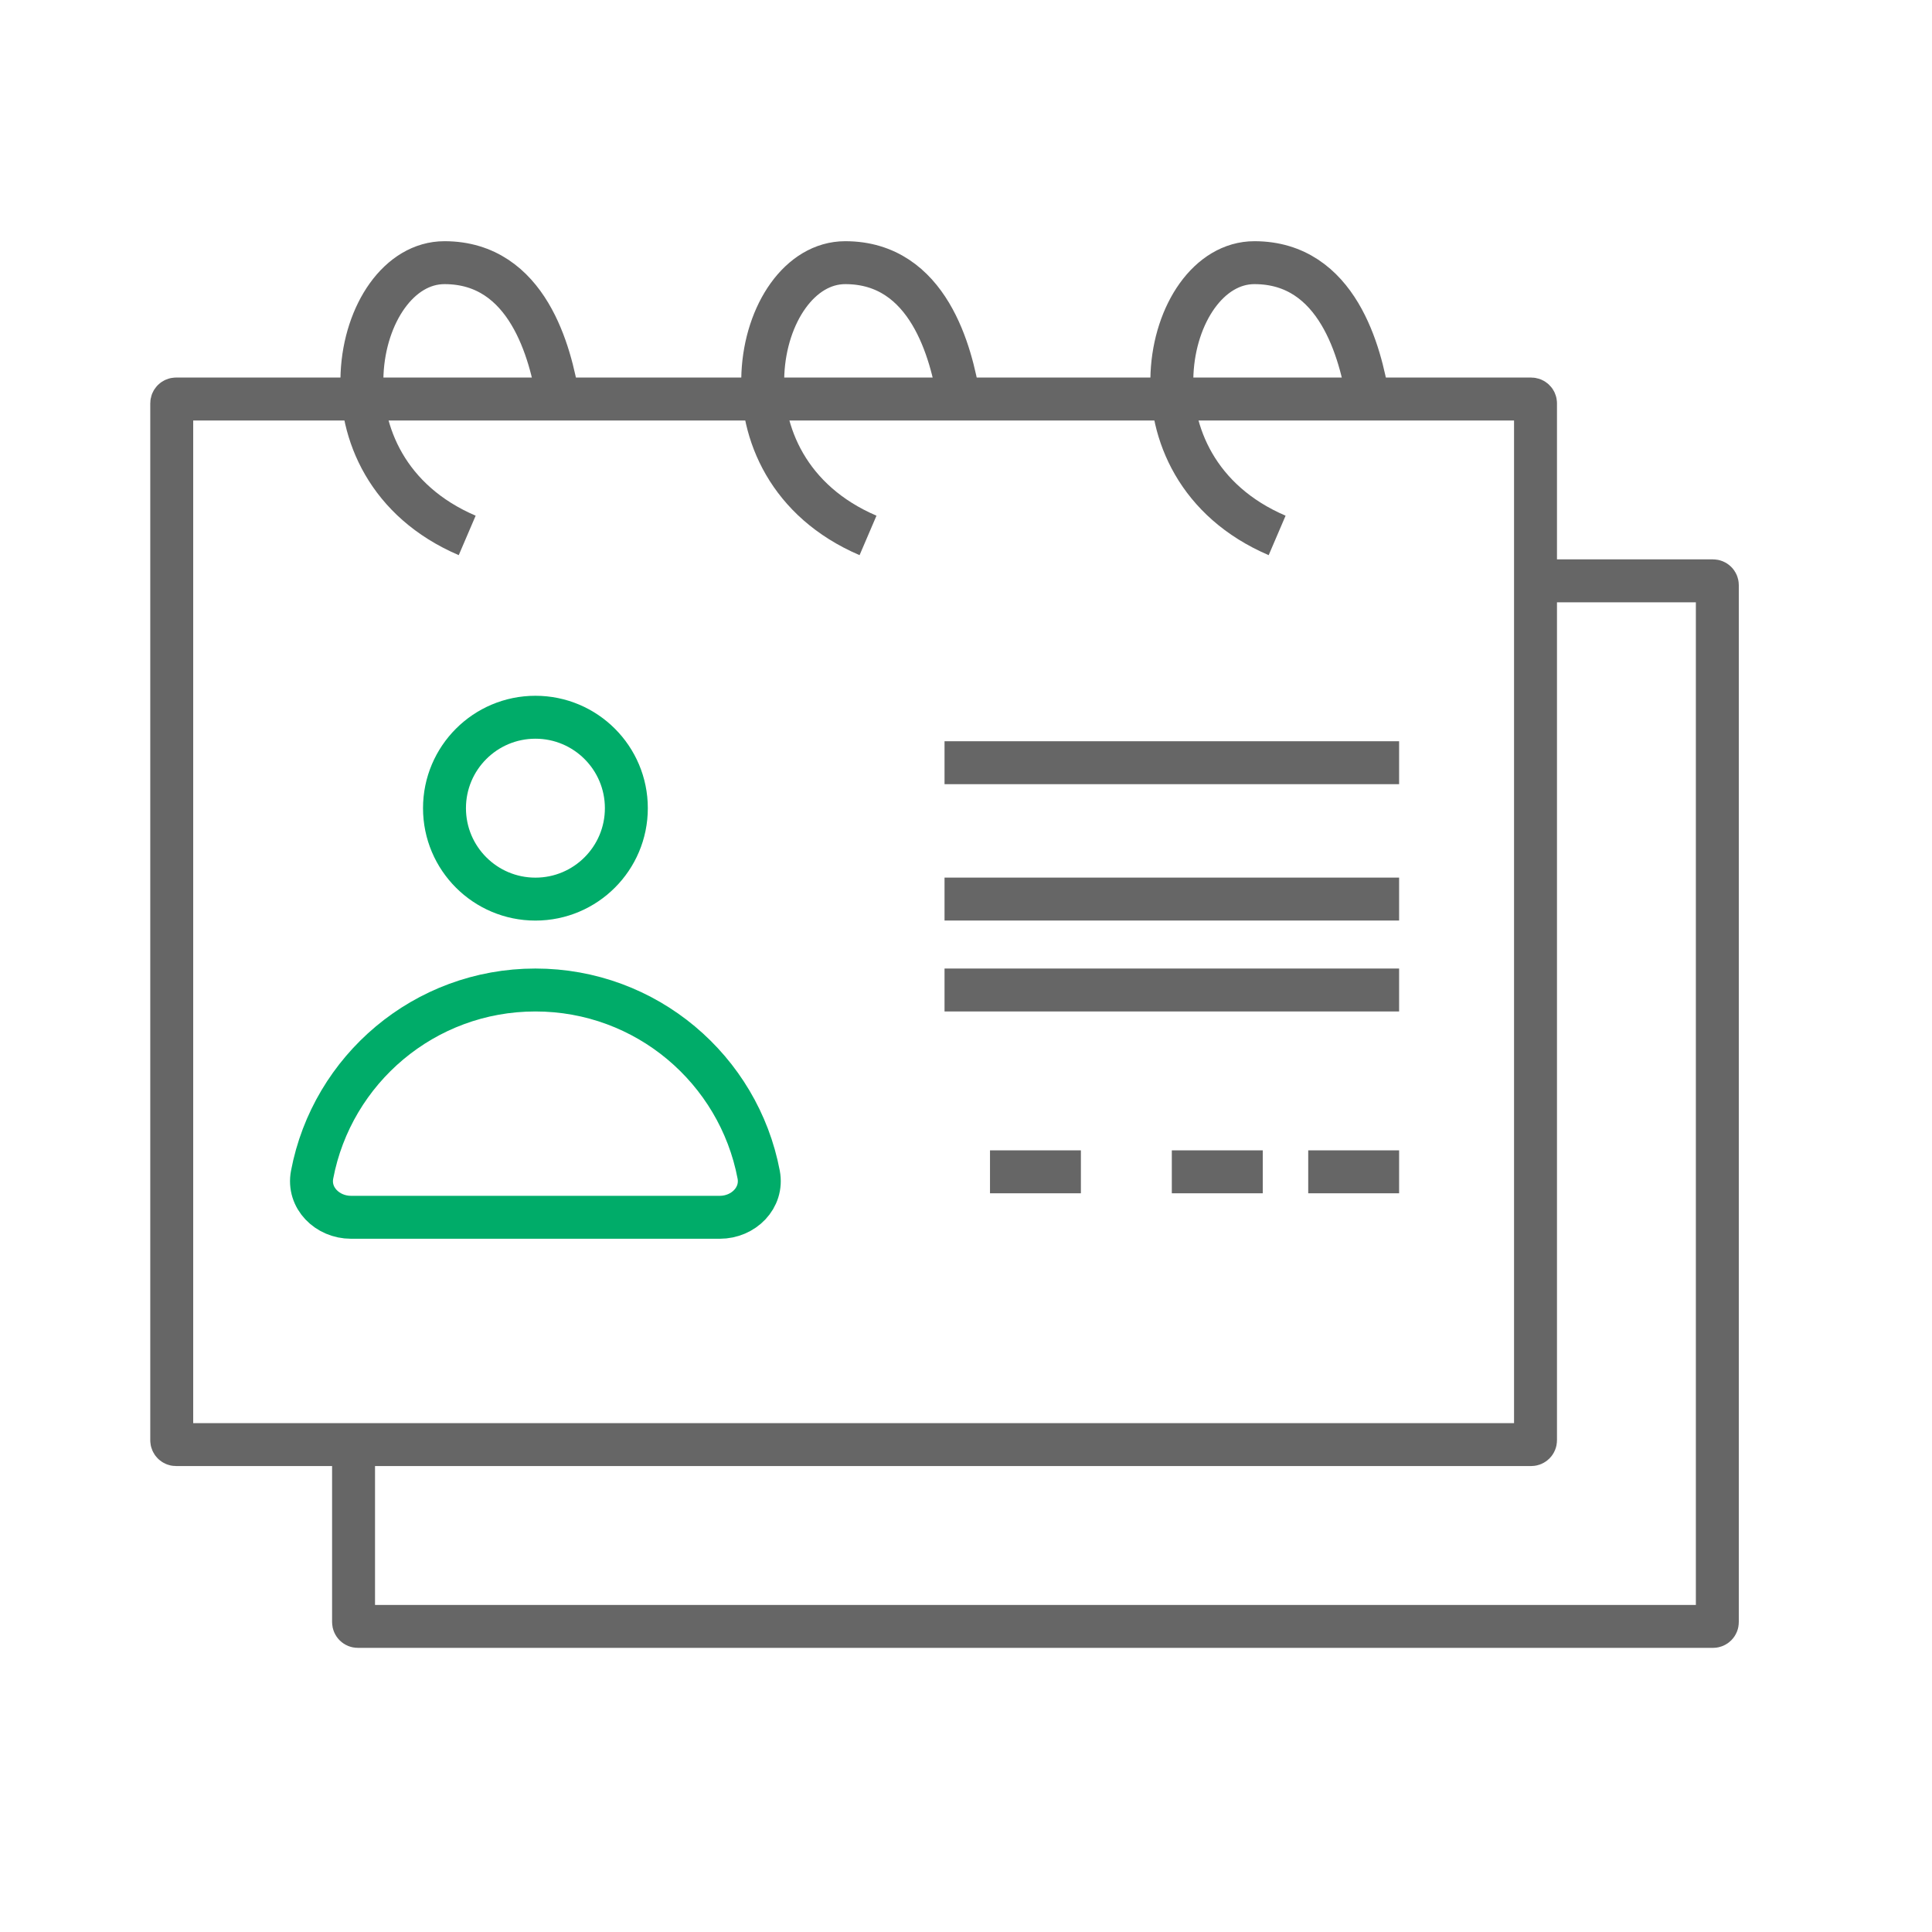 <svg width="45" height="45" viewBox="0 0 45 45" fill="none" xmlns="http://www.w3.org/2000/svg">
<path d="M35.765 13.529V33.547C35.765 33.602 35.72 33.647 35.665 33.647H8.235M35.765 13.529V9.394C35.765 9.339 35.72 9.294 35.665 9.294H13H4.1C4.045 9.294 4 9.339 4 9.394V33.547C4 33.602 4.045 33.647 4.1 33.647H8.235M35.765 13.529H39.9C39.955 13.529 40 13.574 40 13.629V37.782C40 37.837 39.955 37.882 39.9 37.882H8.335C8.28 37.882 8.235 37.837 8.235 37.782V33.647" stroke="#666666"/>
<path d="M13 9.294C12.823 8.235 12.3 6.118 10.353 6.118C8.235 6.118 7.176 10.882 10.882 12.471" stroke="#666666"/>
<path d="M22.335 9.294C22.159 8.235 21.636 6.118 19.688 6.118C17.571 6.118 16.512 10.882 20.218 12.471" stroke="#666666"/>
<path d="M31.865 9.294C31.688 8.235 31.165 6.118 29.218 6.118C27.1 6.118 26.041 10.882 29.747 12.471" stroke="#666666"/>
<circle cx="12.471" cy="18.824" r="2.118" stroke="#00AC69"/>
<path d="M12.47 23.059C9.886 23.059 7.735 24.91 7.27 27.359C7.166 27.901 7.624 28.353 8.176 28.353H16.765C17.317 28.353 17.774 27.901 17.671 27.359C17.206 24.91 15.054 23.059 12.47 23.059Z" stroke="#00AC69"/>
<path d="M22 17.765H32.588" stroke="#666666"/>
<path d="M22 20.941H32.588" stroke="#666666"/>
<path d="M22 23.059H32.588" stroke="#666666"/>
<path d="M30.471 27.294H32.588" stroke="#666666"/>
<path d="M27.294 27.294H29.412" stroke="#666666"/>
<path d="M23.059 27.294H25.176" stroke="#666666"/>
</svg>
